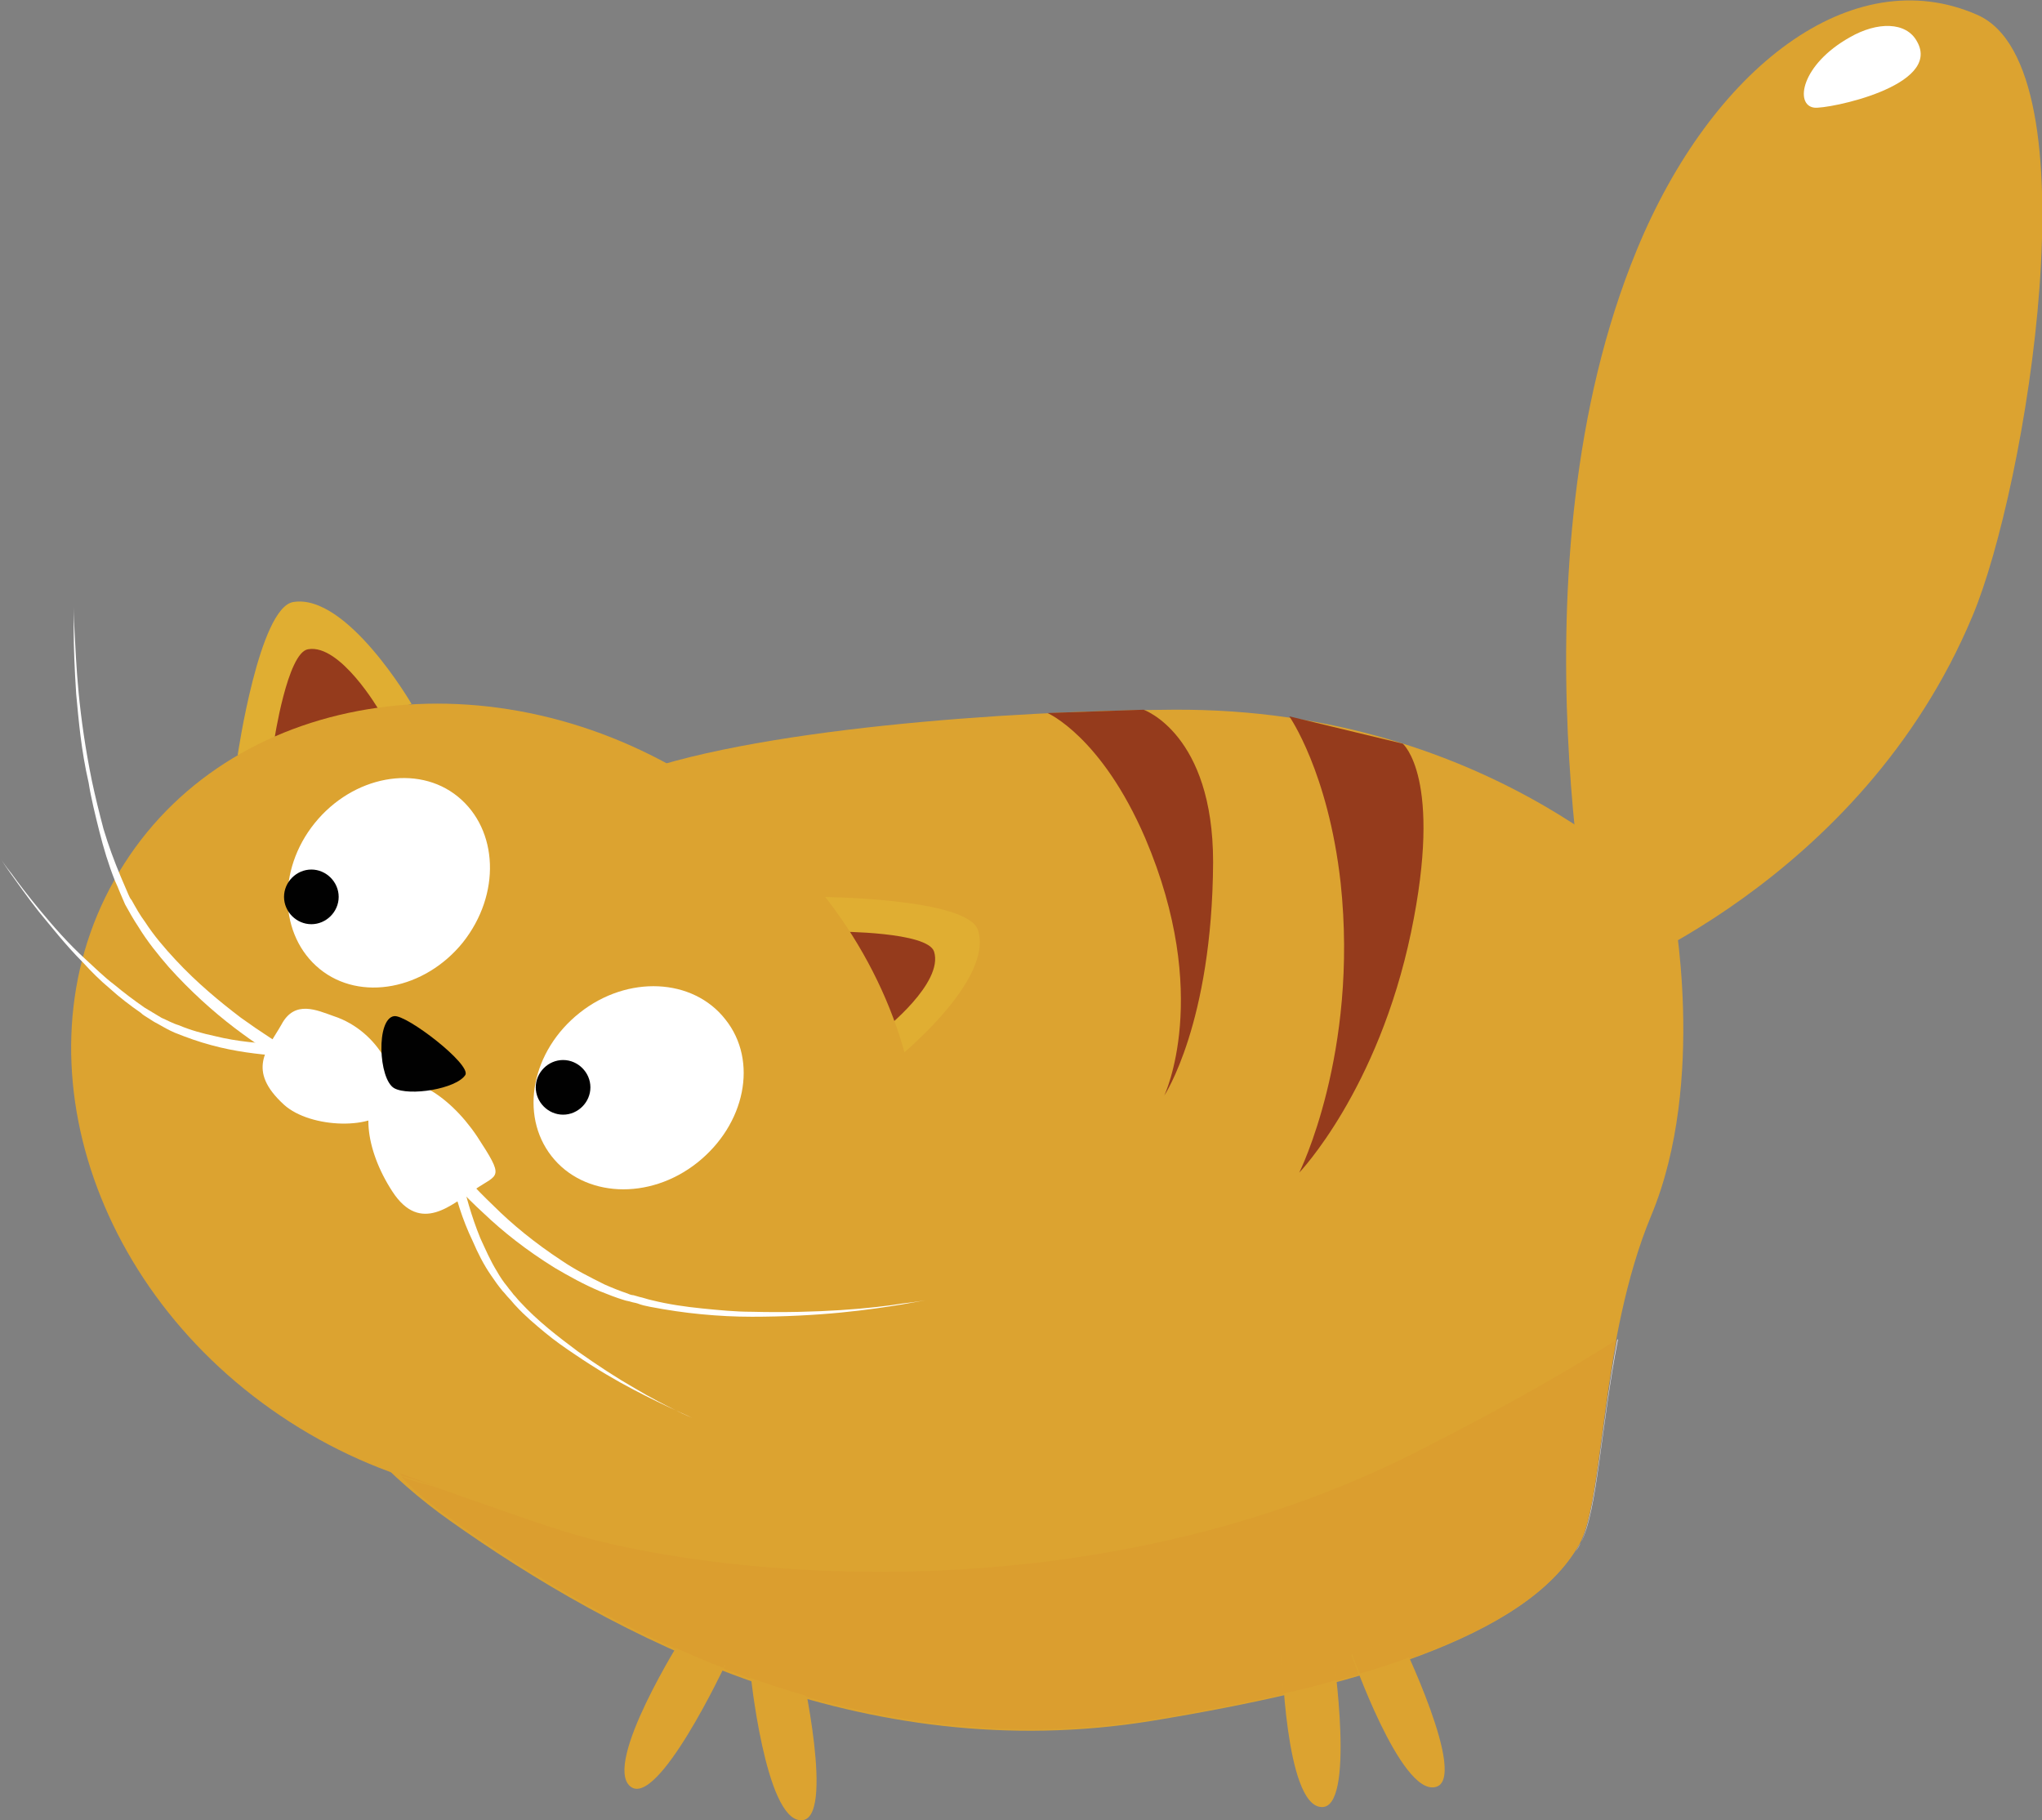 <?xml version="1.0" encoding="UTF-8"?>
<!-- Generator: Adobe Illustrator 25.2.1, SVG Export Plug-In . SVG Version: 6.00 Build 0)  -->
<svg xmlns="http://www.w3.org/2000/svg" xmlns:xlink="http://www.w3.org/1999/xlink" version="1.1" id="Ebene_1" x="0px" y="0px" viewBox="0 0 246.6 219.8" style="enable-background:new 0 0 246.6 219.8;" xml:space="preserve">
<rect x="0" y="0" width="246.6" height="219.8" fill="#808080" stroke="none"/>
<style type="text/css">
	.st0{fill:#E0AE32;}
	.st1{fill:#953B1C;}
	.st2{fill:#DCA330;}
	.st3{fill:#FFFFFF;}
	.st4{fill:#010101;}
	.st5{fill:#F4EAE7;}
	.st6{fill:#DB9E2F;}
</style>
<g>
	<path class="st0" d="M28.7,91.2c0,0,2.6-17.8,6.7-18.5C41.9,71.6,49.7,85,49.7,85L28.7,91.2z"></path>
	<path class="st1" d="M33.1,89.5c0,0,1.6-10.7,4.1-11.1c3.9-0.7,8.6,7.4,8.6,7.4L33.1,89.5z"></path>
	<path class="st2" d="M75.3,93.9c14.9-5.9,46.9-8.1,66.3-8.2c39.3-0.3,60.4,23.5,60.4,23.5s4.2,21.3-2.6,37.6   c-6.2,14.9-5.8,34.4-8.7,39.7c-6.3,11.3-27.8,17.4-51.6,21.3c-35,5.7-64.9-10.1-84.8-24.2c-14-9.9-27.8-28.3-20.6-47.7   C45.1,104.9,61.9,99.2,75.3,93.9"></path>
	<path class="st0" d="M98.9,108.3c0,0,17.9,0.1,19.2,4c2,6.2-10.1,15.8-10.1,15.8L98.9,108.3z"></path>
	<path class="st1" d="M101.2,112.5c0,0,10.8,0,11.6,2.4c1.2,3.8-6.1,9.5-6.1,9.5L101.2,112.5z"></path>
	<path class="st2" d="M84.6,94.6c24.7,15.9,33.7,46.1,20,67.4s-44.9,25.6-69.6,9.7c-24.7-15.9-33.7-46.1-20-67.4   C28.6,83,59.8,78.6,84.6,94.6"></path>
	<path class="st3" d="M55.9,113.8c-4.6,5.7-12.4,7.2-17.3,3.2c-4.9-4-5.2-11.9-0.6-17.6c4.6-5.7,12.4-7.2,17.3-3.2   C60.2,100.2,60.5,108,55.9,113.8"></path>
	<path class="st3" d="M84.2,140.4c-5.8,4.6-13.7,4.2-17.6-0.8c-3.9-5-2.4-12.7,3.4-17.3c5.8-4.6,13.7-4.2,17.6,0.8   C91.6,128.1,90,135.8,84.2,140.4"></path>
	<path class="st2" d="M82.4,197.7c0,0-9.6,15.2-6.3,18c3.3,2.8,11.5-14.7,11.5-14.7L82.4,197.7z"></path>
	<path class="st2" d="M90.6,201.8c0,0,1.8,17.9,6.1,18c4.3,0.2,0-18.7,0-18.7L90.6,201.8z"></path>
	<path class="st2" d="M154.8,199.8c0,0,0.4,18,4.7,18.4c4.3,0.5,1.5-18.6,1.5-18.6L154.8,199.8z"></path>
	<path class="st2" d="M163.2,199.7c0,0,5.9,17,10.1,16.1c4.2-0.8-4.3-18.2-4.3-18.2L163.2,199.7z"></path>
	<path class="st2" d="M192.9,118.3c0,0,31.8-11.6,45.3-43.9c6.5-15.4,14.9-66.3,0.6-72.6c-15.2-6.7-32.1,6.5-41.1,28.3   C181.8,68.5,192.9,118.3,192.9,118.3"></path>
	<path class="st4" d="M40.9,108.3c0,1.8-1.5,3.3-3.3,3.3c-1.8,0-3.3-1.5-3.3-3.3c0-1.8,1.5-3.3,3.3-3.3   C39.4,105,40.9,106.5,40.9,108.3"></path>
	<path class="st4" d="M71.3,131.3c0,1.8-1.5,3.3-3.3,3.3c-1.8,0-3.3-1.5-3.3-3.3c0-1.8,1.5-3.3,3.3-3.3   C69.8,128,71.3,129.5,71.3,131.3"></path>
	<path class="st3" d="M40.3,122.7c5.5,1.8,8.5,7.9,6.8,10.9c-1.7,2.9-9.6,2.7-12.8-0.2c-4.6-4.2-2-6.7-0.3-9.7   C35.6,120.7,38.3,122,40.3,122.7"></path>
	<path class="st3" d="M57.6,137.2c3.4,5.2,2.6,4.5-0.2,6.4c-2.8,1.8-6.6,5.5-10,0.3c-3.4-5.2-3.9-10.9-1.1-12.8   C49.1,129.2,54.1,132,57.6,137.2"></path>
	<path class="st3" d="M52.8,138c0,0,0,0.1,0.1,0.1c0.1,0.1,0.2,0.2,0.3,0.4c0.3,0.4,0.7,0.9,1.3,1.6c1.1,1.4,2.8,3.3,5.1,5.5   c2.2,2.2,5,4.5,8.2,6.6c1.6,1.1,3.4,2,5.2,2.9c0.9,0.4,1.9,0.8,2.8,1.1c0.2,0.1,0.5,0.2,0.7,0.2l0.7,0.2c0.5,0.1,1,0.3,1.5,0.4   c2,0.5,4.1,0.8,6.1,1c2,0.2,4,0.4,6,0.4c3.9,0.1,7.6,0,10.7-0.2c3.1-0.2,5.7-0.5,7.5-0.8c1.8-0.2,2.8-0.4,2.8-0.4s-1,0.2-2.8,0.5   c-1.8,0.3-4.4,0.7-7.5,1c-3.1,0.3-6.8,0.5-10.7,0.5c-2,0-4-0.1-6.1-0.3c-2.1-0.2-4.1-0.5-6.2-0.9c-0.5-0.1-1-0.2-1.5-0.4   c-0.3-0.1-0.5-0.1-0.8-0.2c-0.3-0.1-0.5-0.1-0.8-0.2c-1-0.3-2-0.7-3-1.1c-1.9-0.8-3.7-1.8-5.4-2.8c-3.4-2.1-6.3-4.4-8.6-6.6   c-2.3-2.1-4.1-4.1-5.3-5.5c-0.6-0.7-1.1-1.3-1.4-1.7c-0.2-0.2-0.3-0.3-0.4-0.5c-0.1-0.1-0.1-0.2-0.1-0.2L52.8,138z"></path>
	<path class="st3" d="M54.8,134.2c0,0,0,0,0,0.1c0,0.1,0,0.2,0,0.4c0,0.4,0.1,0.9,0.1,1.6c0.1,1.3,0.4,3.3,0.8,5.6   c0.5,2.3,1.2,4.9,2.3,7.6c0.6,1.3,1.2,2.7,2,4c0.4,0.7,0.8,1.3,1.3,1.9c0.2,0.3,0.5,0.6,0.7,0.9c0.3,0.3,0.5,0.6,0.8,0.9   c1,1.1,2.2,2.2,3.4,3.2c1.2,1,2.4,1.9,3.6,2.8c2.4,1.7,4.7,3.2,6.8,4.4c2,1.2,3.8,2.1,5,2.7c1.2,0.6,2,0.9,2,0.9s-0.7-0.3-2-0.9   c-1.3-0.6-3-1.4-5.1-2.5c-2.1-1.1-4.5-2.5-7-4.2c-1.2-0.8-2.5-1.7-3.7-2.7c-1.2-1-2.4-2-3.5-3.2c-0.3-0.3-0.5-0.6-0.8-0.9   c-0.3-0.3-0.5-0.6-0.8-0.9c-0.5-0.6-1-1.3-1.4-1.9c-0.9-1.3-1.6-2.7-2.2-4.1c-1.3-2.7-2.1-5.4-2.6-7.8c-0.6-2.3-0.9-4.3-1.1-5.7   c-0.1-0.7-0.1-1.2-0.2-1.6c0-0.2,0-0.3,0-0.4c0-0.1,0-0.2,0-0.2L54.8,134.2z"></path>
	<path class="st3" d="M37.2,129.9c0,0-0.1,0-0.2-0.1c-0.1-0.1-0.3-0.2-0.5-0.3c-0.4-0.2-1.1-0.6-1.9-1.1c-1.6-1-3.8-2.4-6.3-4.3   c-2.5-1.9-5.3-4.4-7.9-7.3c-1.3-1.5-2.6-3.1-3.7-4.9c-0.6-0.9-1.1-1.8-1.6-2.7c-0.1-0.2-0.2-0.5-0.3-0.7c-0.1-0.2-0.2-0.5-0.3-0.7   c-0.2-0.5-0.4-1-0.6-1.4c-0.8-2-1.4-4-1.9-6c-0.5-2-1-4-1.3-5.9C9.8,90.6,9.5,87,9.2,83.8c-0.2-3.1-0.3-5.7-0.3-7.6   c0-1.8,0-2.9,0-2.9s0,1,0.1,2.9c0.1,1.8,0.2,4.4,0.5,7.5c0.3,3.1,0.8,6.7,1.6,10.6c0.4,1.9,0.9,3.9,1.4,5.8c0.6,2,1.3,3.9,2.1,5.8   c0.2,0.5,0.4,0.9,0.6,1.4l0.3,0.7c0.1,0.2,0.2,0.5,0.4,0.7c0.5,0.9,1,1.8,1.6,2.6c1.1,1.7,2.4,3.2,3.7,4.6c2.6,2.8,5.4,5.1,7.9,7   c2.5,1.8,4.7,3.2,6.3,4.1c0.8,0.4,1.4,0.8,1.8,1c0.2,0.1,0.4,0.2,0.5,0.2c0.1,0.1,0.2,0.1,0.2,0.1L37.2,129.9z"></path>
	<path class="st3" d="M41.6,127.5c0,0-0.1,0-0.2,0c-0.1,0-0.2,0-0.4,0c-0.4,0-0.9,0.1-1.6,0.1c-1.4,0.1-3.4,0.1-5.8-0.1   c-2.4-0.2-5.2-0.5-8.1-1.3c-1.5-0.4-2.9-0.9-4.4-1.5c-0.7-0.3-1.4-0.7-2.1-1.1c-0.4-0.2-0.7-0.4-1-0.6c-0.3-0.2-0.7-0.4-1-0.7   c-1.3-0.9-2.6-1.9-3.7-2.9c-1.2-1-2.3-2.1-3.3-3.2c-2.1-2.1-3.8-4.3-5.3-6.1c-1.5-1.9-2.6-3.5-3.4-4.6c-0.8-1.1-1.2-1.8-1.2-1.8   s0.4,0.7,1.3,1.8c0.8,1.1,2,2.7,3.5,4.5c1.5,1.8,3.3,3.9,5.5,5.9c1.1,1,2.2,2.1,3.4,3c1.2,1,2.4,1.9,3.7,2.8c0.3,0.2,0.7,0.4,1,0.6   c0.3,0.2,0.7,0.4,1,0.6c0.7,0.3,1.4,0.7,2.1,0.9c1.4,0.6,2.9,1,4.3,1.3c2.8,0.7,5.6,0.9,7.9,1c2.3,0.1,4.3,0,5.6-0.1   c0.7-0.1,1.2-0.1,1.6-0.2c0.2,0,0.3,0,0.4-0.1c0.1,0,0.1,0,0.1,0L41.6,127.5z"></path>
	<path class="st1" d="M126.5,86.1c0,0,6.5,2.8,11.8,15.1c8.1,19,2.3,31.1,2.3,31.1s5.8-8.7,5.9-28.2c0-15.5-8.4-18.4-8.4-18.4   L126.5,86.1z"></path>
	<path class="st1" d="M155.7,86.5c0,0,4.7,6.7,6.2,20.1c2.2,20.6-5,35-5,35s9.5-9.9,13.5-29c3.9-18.7-1-22.8-1-22.8L155.7,86.5z"></path>
	<path class="st4" d="M47.6,122.7c-2.2,0.3-1.9,7.6,0,8.7c1.8,1,7.5,0.1,8.6-1.6C56.9,128.5,49.1,122.5,47.6,122.7"></path>
	<path class="st3" d="M219.1,13c1.6,0.2,15.5-2.6,12.4-8c-1.3-2.4-4.8-2.4-8.1-0.5C217.5,7.8,216.7,12.7,219.1,13"></path>
	<path class="st5" d="M195.4,161.7l-0.1,0.1c-2,10.8-2.5,21-4.5,24.7c-0.2,0.4-0.4,0.7-0.7,1.1c0.3-0.4,0.5-0.8,0.8-1.3   C192.9,182.6,193.3,172.5,195.4,161.7"></path>
	<path class="st6" d="M195.2,161.8c-7.7,4.9-16.5,9.7-25.7,14.3c-21.1,10.3-43.9,13.7-63.3,13.7c-15.3,0-28.5-2.1-36.8-4.5   c-3.5-1-11.9-4-17-5.8c-1.3-0.3-2.6-0.7-3.9-1.2c0.5,0.6,2,2.3,6,5.1c7.6,5.4,16.8,11.1,27.1,15.7c0.5-0.8,0.8-1.3,0.8-1.3l5.2,3.3   c0,0-0.1,0.2-0.2,0.4c1.1,0.4,2.2,0.8,3.2,1.2c-0.1-0.5-0.1-0.8-0.1-0.8l6.2-0.6c0,0,0.3,1.5,0.7,3.6c8.5,2.4,17.6,3.9,27.2,3.9   c4.8,0,9.7-0.4,14.7-1.2c5.4-0.9,10.7-1.9,15.7-3c-0.2-2.7-0.3-4.7-0.3-4.7l6.2-0.2c0,0,0.2,1.4,0.4,3.3c0.9-0.3,1.9-0.5,2.8-0.8   c-0.6-1.5-0.9-2.4-0.9-2.4l5.8-2c0,0,0.5,1,1.2,2.5c9.1-3.2,16.2-7.3,19.8-12.7c0.2-0.4,0.5-0.7,0.7-1.1   C192.8,182.8,193.2,172.6,195.2,161.8"></path>
	<path class="st6" d="M48.3,177.9c0,0,0.1,0.1,0.2,0.3c1.3,0.4,2.6,0.8,3.9,1.2C49.9,178.5,48.3,177.9,48.3,177.9"></path>
	<path class="st6" d="M82.4,197.7c0,0-0.3,0.5-0.8,1.3c1.9,0.8,3.8,1.7,5.8,2.4c0.1-0.3,0.2-0.4,0.2-0.4L82.4,197.7z"></path>
	<path class="st6" d="M96.7,201.2l-6.2,0.6c0,0,0,0.3,0.1,0.8c2.2,0.8,4.5,1.5,6.8,2.2C97.1,202.7,96.7,201.2,96.7,201.2"></path>
	<path class="st6" d="M160.9,199.6l-6.2,0.2c0,0,0,2,0.3,4.7c2.2-0.5,4.3-1,6.3-1.6C161.2,201,160.9,199.6,160.9,199.6"></path>
	<path class="st6" d="M169.1,197.7l-5.8,2c0,0,0.3,1,0.9,2.4c2.1-0.6,4.2-1.3,6.1-2C169.6,198.7,169.1,197.7,169.1,197.7"></path>
</g>
</svg>
